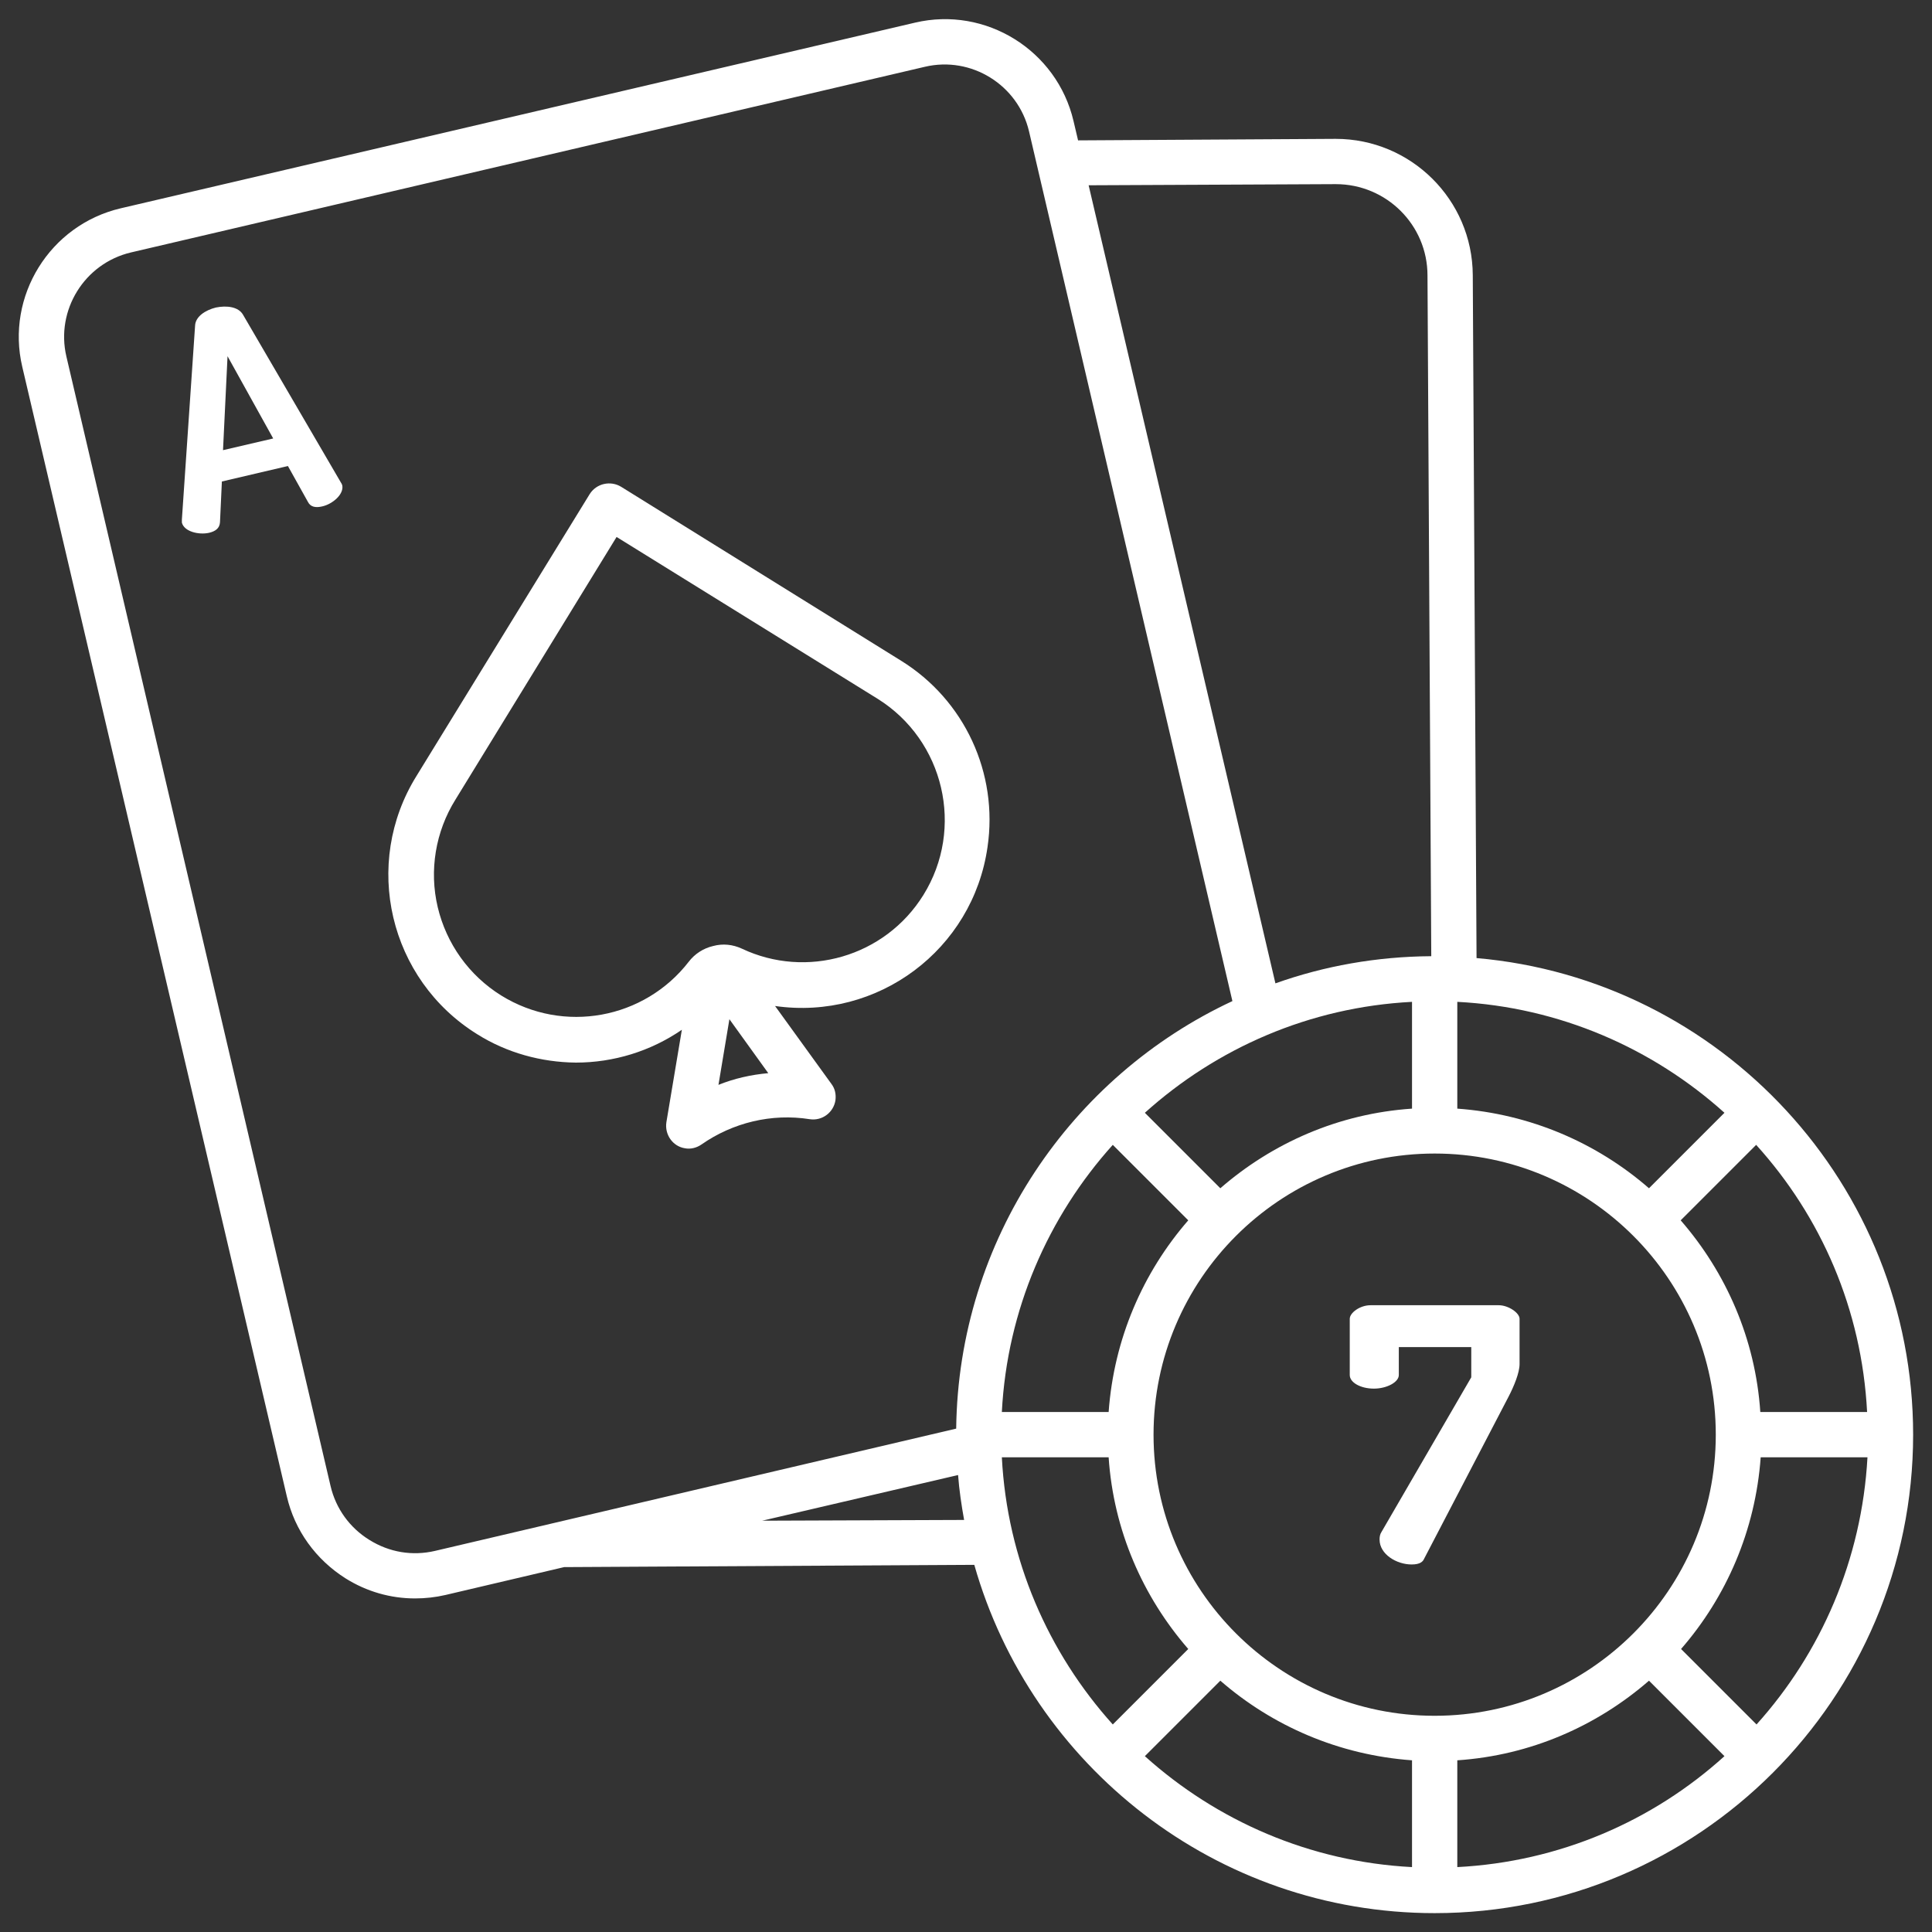 <svg id="Layer_1" enable-background="new 0 0 512 512" height="512" viewBox="0 0 512 512" width="512" xmlns="http://www.w3.org/2000/svg"><rect x="0" y="0" width="512" height="512" fill="#333333" stroke="none"/><g><path fill="#fff" d="m238.8 175.1-74.2-46.1c-2.8-1.7-6.5-.9-8.3 1.9l-45.9 74.7c-14.5 23.3-7.3 54 16.1 68.5 7.8 4.9 16.9 7.4 26.1 7.5 10 0 19.8-3 28.1-8.7l-4.1 24.5c-.5 3.3 1.7 6.4 4.9 6.9 1.5.3 3.1-.1 4.4-1 8.3-5.8 18.6-8.3 28.7-6.7 3.3.5 6.3-1.8 6.8-5 .2-1.6-.1-3.1-1.1-4.4l-14.9-20.6c27.2 3.9 52.4-14.9 56.3-42.1 2.9-19.6-6.1-39-22.9-49.4zm-48.4 112.4 2.9-17.4 10.3 14.3c-4.5.4-9 1.4-13.2 3.1zm54.3-50.3c-10.2 16.4-31 22.3-48.1 14.2-2.4-1.1-5-1.4-7.6-.7-2.6.6-4.9 2.1-6.5 4.2-11.7 15.1-33.1 19.2-49.7 8.9-8.5-5.3-14.5-13.7-16.8-23.4s-.6-20 4.7-28.5l42.7-69.6 69.2 42.9c17.6 11 23.1 34.3 12.1 52z"/><path fill="#fff" d="m90.3 127.8-25.9-44.4c-1.2-2.1-4.3-2.5-7.2-1.9-2.8.7-5.4 2.4-5.5 4.8l-3.5 51.4v.8c.6 2.4 4.5 3.3 7.2 2.7 1.7-.4 2.8-1.2 2.9-2.8l.5-10.8 17.5-4.1 5.3 9.5c.7 1.4 2.1 1.6 3.8 1.2 2.7-.6 5.8-3.2 5.3-5.6-.1-.3-.2-.5-.4-.8zm-31.2-8.5 1.2-24.9 12.1 21.8z"/><path fill="#fff" d="m397.2 345.9h-34c-2.8 0-5.5 2-5.5 3.6v14.9c0 2 2.9 3.6 6.4 3.6 3.4 0 6.6-1.7 6.6-3.6v-7.4h19.2v8l-23.8 41c-.4.6-.5 1.3-.5 2 0 3.9 4.5 6.6 8.5 6.6 2.3 0 3-.8 3.3-1.5l22.4-43c1.4-2.7 2.9-6.3 2.9-8.6v-12c0-1.6-3-3.6-5.5-3.6z"/><path fill="#fff" d="m391.3 253.9-1-181c-.1-20-16.4-36.1-36.3-36.1-.1 0-.1 0-.2 0l-68.1.4-1.2-5.1c-4.4-18.8-23.3-30.5-42-26.1l-210.5 49.2c-18.8 4.4-30.5 23.3-26.1 42l70.1 299.3c2.1 9.1 7.7 16.8 15.6 21.8 5.6 3.5 11.9 5.3 18.4 5.3 2.7 0 5.4-.3 8-.9l31.5-7.4 108.7-.6c15.1 53.2 64.1 92.3 122 92.3 69.9 0 126.8-56.9 126.8-126.8 0-66.2-51-120.7-115.7-126.3zm103.5 120.3h-28.3c-1.3-19.4-9.1-37-21.1-50.8l20-20c17.2 19 28 43.6 29.4 70.8zm-108.6-108.7c27.1 1.4 51.8 12.3 70.8 29.4l-20 20c-13.8-12-31.4-19.7-50.8-21.1zm-32.3-216.7h.1c13.4 0 24.3 10.8 24.3 24.2l1 180.4c-14.5.1-28.4 2.6-41.3 7.2l-49.5-211.5zm-50.5 246.1c19-17.1 43.6-28 70.8-29.4v28.3c-19.4 1.3-37 9.1-50.8 21.1zm11.5 28.5c-12 13.8-19.7 31.4-21.1 50.8h-28.3c1.4-27.1 12.3-51.8 29.4-70.8zm-112.9 79.6 51.9-12.1c.3 4 .9 8 1.6 11.9zm51.4-24.4-138.1 32.4c-6 1.4-12.1.4-17.4-2.9-5.2-3.2-8.9-8.3-10.3-14.3l-70-299.3c-2.9-12.3 4.8-24.7 17.1-27.6l210.4-49.2c12.3-2.9 24.7 4.8 27.6 17.1l53.9 230.5c-42.7 19.9-72.6 63.2-73.2 113.3zm12.1 7.6h28.3c1.3 19.4 9.1 37 21.1 50.8l-20 20c-17.1-19-28-43.7-29.4-70.8zm108.7 108.6c-27.1-1.4-51.8-12.3-70.8-29.4l20-20c13.8 12 31.4 19.7 50.8 21.1zm-68.5-114.6c0-41.1 33.4-74.5 74.5-74.5s74.5 33.4 74.5 74.5-33.4 74.5-74.5 74.5-74.5-33.4-74.5-74.5zm80.5 114.6v-28.3c19.4-1.3 37-9.1 50.8-21.1l20 20c-19 17.2-43.7 28-70.8 29.4zm79.3-37.8-20-20c12-13.8 19.7-31.4 21.1-50.8h28.3c-1.5 27.1-12.3 51.8-29.4 70.8z"/></g></svg>